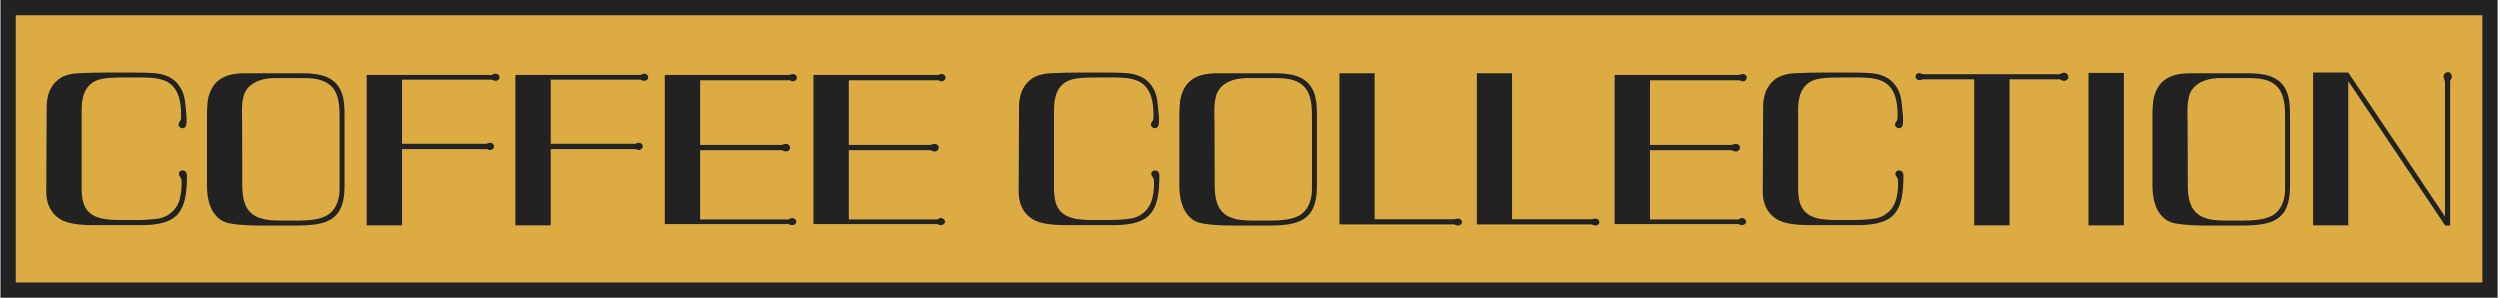 <svg width="655" height="78" viewBox="0 0 655 78" fill="none" xmlns="http://www.w3.org/2000/svg">
<rect x="2.124" y="2" width="650.247" height="74" fill="#DCAC43"/>
<rect x="2.124" y="2" width="650.247" height="74" stroke="#222222" stroke-width="4"/>
<path d="M640.594 56.736V21.6C640.594 21.216 640.402 20.832 640.306 20.448C640.258 20.304 640.21 20.16 640.21 20.064C640.21 19.392 640.738 18.912 641.362 18.912C641.986 18.912 642.37 19.488 642.37 20.016C642.37 20.448 642.13 20.88 641.938 21.264C641.89 21.36 641.938 21.504 641.938 21.6V59.088H640.642L615.25 21.264V59.04H606.034V19.008H615.25C623.746 31.584 632.194 44.16 640.594 56.736Z" fill="#222222"/>
<path d="M587.17 59.088H579.154C576.226 59.088 573.298 59.088 570.418 58.608C569.218 58.464 568.066 58.08 567.154 57.312C564.418 55.056 563.938 51.552 563.938 48.24V31.056C563.938 28.992 563.986 26.784 564.37 25.296C564.754 23.952 565.282 22.752 566.242 21.744C568.258 19.584 571.186 19.2 574.018 19.2H588.754C592.93 19.2 597.298 19.68 599.122 24C599.986 26.064 599.986 28.464 599.986 30.672V48.864C599.986 57.984 595.042 59.088 587.17 59.088ZM598.69 49.488V30.672C598.69 28.08 598.594 24.912 596.77 22.848C594.706 20.592 591.586 20.448 588.754 20.448H581.938C579.154 20.448 576.034 21.072 574.306 23.52C572.77 25.728 573.154 29.52 573.154 32.16L573.202 48.096C573.202 50.736 573.346 53.76 575.41 55.728C577.522 57.744 580.978 57.792 583.714 57.792H587.602C590.146 57.792 593.794 57.648 595.906 56.112C597.97 54.576 598.69 51.984 598.69 49.488Z" fill="#222222"/>
<path d="M556.45 59.04H547.186V19.104H556.45V59.04Z" fill="#222222"/>
<path d="M503.794 19.44H539.65C540.034 19.248 540.418 19.056 540.802 19.056C541.378 19.056 541.906 19.536 541.906 20.16C541.906 20.784 541.33 21.168 540.754 21.168C540.37 21.168 540.034 20.976 539.698 20.784H526.498V59.04H517.234V20.784H503.794C503.506 20.88 503.17 20.976 502.882 20.976C502.354 20.976 501.874 20.592 501.874 20.064C501.874 19.536 502.306 19.152 502.786 19.152C503.122 19.152 503.506 19.296 503.794 19.44Z" fill="#222222"/>
<path d="M461.842 50.544L461.938 28.128C461.938 25.248 462.706 22.608 465.058 20.784C466.738 19.488 468.994 19.2 471.01 19.152C473.314 19.056 475.666 19.008 477.97 19.008H483.922C486.13 19.008 488.338 19.008 490.498 19.2C492.994 19.44 495.25 20.4 496.69 22.512C497.698 23.904 498.13 25.584 498.274 27.264C498.418 28.704 498.61 30.192 498.61 31.632C498.61 32.352 498.562 33.6 497.554 33.6C497.026 33.6 496.498 33.168 496.498 32.64C496.498 32.208 496.786 31.92 496.978 31.632C497.122 31.344 497.17 31.056 497.17 30.768C497.17 28.416 497.074 25.872 495.874 23.76C493.906 20.16 489.346 20.304 485.746 20.304H482.242C480.226 20.304 477.346 20.304 475.426 20.928C474.322 21.264 473.314 21.984 472.594 22.944C470.962 25.152 471.106 28.128 471.106 30.72V48.72C471.106 51.84 471.298 54.912 474.37 56.544C476.482 57.696 480.13 57.648 482.53 57.648H485.218C487.186 57.648 489.25 57.552 491.218 57.264C493.474 56.928 495.586 55.344 496.45 53.184C497.122 51.552 497.314 49.632 497.314 47.856C497.314 47.28 497.218 46.848 496.93 46.32C496.738 46.08 496.594 45.792 496.594 45.504C496.594 44.976 497.074 44.64 497.554 44.64C498.274 44.64 498.706 45.264 498.706 45.936C498.706 55.392 496.546 58.992 486.61 58.992H474.994C471.634 58.992 467.65 58.848 465.394 57.36C462.994 55.872 461.89 53.28 461.842 50.544Z" fill="#222222"/>
<path d="M423.033 58.704V19.632H455.673C456.009 19.536 456.345 19.392 456.681 19.392C457.209 19.392 457.641 19.824 457.641 20.352C457.641 20.88 457.161 21.312 456.633 21.312C456.345 21.312 456.009 21.12 455.721 21.024H432.297V37.968H453.705C454.041 37.872 454.425 37.68 454.761 37.68C455.337 37.68 455.865 38.112 455.865 38.688C455.865 39.264 455.337 39.696 454.809 39.696C454.425 39.696 454.041 39.504 453.705 39.36H432.297V57.504H455.433C455.721 57.312 456.057 57.12 456.441 57.12C456.969 57.12 457.497 57.552 457.497 58.08C457.497 58.656 456.873 58.992 456.393 58.992C456.057 58.992 455.769 58.848 455.481 58.704H423.033Z" fill="#222222"/>
<path d="M417.033 58.8H386.937V19.2H396.153V57.456H416.937C417.321 57.408 417.705 57.264 418.041 57.264C418.569 57.264 419.049 57.696 419.049 58.176C419.049 58.752 418.521 59.088 418.041 59.088C417.657 59.088 417.321 58.944 417.033 58.8Z" fill="#222222"/>
<path d="M381.033 58.8H350.937V19.2H360.153V57.456H380.937C381.321 57.408 381.705 57.264 382.041 57.264C382.569 57.264 383.049 57.696 383.049 58.176C383.049 58.752 382.521 59.088 382.041 59.088C381.657 59.088 381.321 58.944 381.033 58.8Z" fill="#222222"/>
<path d="M332.217 59.088H324.201C321.273 59.088 318.345 59.088 315.465 58.608C314.265 58.464 313.113 58.08 312.201 57.312C309.465 55.056 308.985 51.552 308.985 48.24V31.056C308.985 28.992 309.033 26.784 309.417 25.296C309.801 23.952 310.329 22.752 311.289 21.744C313.305 19.584 316.233 19.2 319.065 19.2H333.801C337.977 19.2 342.345 19.68 344.169 24C345.033 26.064 345.033 28.464 345.033 30.672V48.864C345.033 57.984 340.089 59.088 332.217 59.088ZM343.737 49.488V30.672C343.737 28.08 343.641 24.912 341.817 22.848C339.753 20.592 336.633 20.448 333.801 20.448H326.985C324.201 20.448 321.081 21.072 319.353 23.52C317.817 25.728 318.201 29.52 318.201 32.16L318.249 48.096C318.249 50.736 318.393 53.76 320.457 55.728C322.569 57.744 326.025 57.792 328.761 57.792H332.649C335.193 57.792 338.841 57.648 340.953 56.112C343.017 54.576 343.737 51.984 343.737 49.488Z" fill="#222222"/>
<path d="M266.889 50.544L266.985 28.128C266.985 25.248 267.753 22.608 270.105 20.784C271.785 19.488 274.041 19.2 276.057 19.152C278.361 19.056 280.713 19.008 283.017 19.008H288.969C291.177 19.008 293.385 19.008 295.545 19.2C298.041 19.44 300.297 20.4 301.737 22.512C302.745 23.904 303.177 25.584 303.321 27.264C303.465 28.704 303.657 30.192 303.657 31.632C303.657 32.352 303.609 33.6 302.601 33.6C302.073 33.6 301.545 33.168 301.545 32.64C301.545 32.208 301.833 31.92 302.025 31.632C302.169 31.344 302.217 31.056 302.217 30.768C302.217 28.416 302.121 25.872 300.921 23.76C298.953 20.16 294.393 20.304 290.793 20.304H287.289C285.273 20.304 282.393 20.304 280.473 20.928C279.369 21.264 278.361 21.984 277.641 22.944C276.009 25.152 276.153 28.128 276.153 30.72V48.72C276.153 51.84 276.345 54.912 279.417 56.544C281.529 57.696 285.177 57.648 287.577 57.648H290.265C292.233 57.648 294.297 57.552 296.265 57.264C298.521 56.928 300.633 55.344 301.497 53.184C302.169 51.552 302.361 49.632 302.361 47.856C302.361 47.28 302.265 46.848 301.977 46.32C301.785 46.08 301.641 45.792 301.641 45.504C301.641 44.976 302.121 44.64 302.601 44.64C303.321 44.64 303.753 45.264 303.753 45.936C303.753 55.392 301.593 58.992 291.657 58.992H280.041C276.681 58.992 272.697 58.848 270.441 57.36C268.041 55.872 266.937 53.28 266.889 50.544Z" fill="#222222"/>
<path d="M213.127 58.704V19.632H245.767C246.103 19.536 246.439 19.392 246.775 19.392C247.303 19.392 247.735 19.824 247.735 20.352C247.735 20.88 247.255 21.312 246.727 21.312C246.439 21.312 246.103 21.12 245.815 21.024H222.391V37.968H243.799C244.135 37.872 244.519 37.68 244.855 37.68C245.431 37.68 245.959 38.112 245.959 38.688C245.959 39.264 245.431 39.696 244.903 39.696C244.519 39.696 244.135 39.504 243.799 39.36H222.391V57.504H245.527C245.815 57.312 246.151 57.12 246.535 57.12C247.063 57.12 247.591 57.552 247.591 58.08C247.591 58.656 246.967 58.992 246.487 58.992C246.151 58.992 245.863 58.848 245.575 58.704H213.127Z" fill="#222222"/>
<path d="M174.174 58.704V19.632H206.814C207.15 19.536 207.486 19.392 207.822 19.392C208.35 19.392 208.782 19.824 208.782 20.352C208.782 20.88 208.302 21.312 207.774 21.312C207.486 21.312 207.15 21.12 206.862 21.024H183.438V37.968H204.846C205.182 37.872 205.566 37.68 205.902 37.68C206.478 37.68 207.006 38.112 207.006 38.688C207.006 39.264 206.478 39.696 205.95 39.696C205.566 39.696 205.182 39.504 204.846 39.36H183.438V57.504H206.574C206.862 57.312 207.198 57.12 207.582 57.12C208.11 57.12 208.638 57.552 208.638 58.08C208.638 58.656 208.014 58.992 207.534 58.992C207.198 58.992 206.91 58.848 206.622 58.704H174.174Z" fill="#222222"/>
<path d="M135.029 59.04V19.632H167.813C168.101 19.488 168.437 19.296 168.773 19.296C169.301 19.296 169.829 19.68 169.829 20.208C169.829 20.784 169.397 21.168 168.869 21.168C168.533 21.168 168.149 21.072 167.813 20.88H144.293V37.68H166.421C166.709 37.536 167.045 37.392 167.381 37.392C167.909 37.392 168.389 37.824 168.389 38.352C168.389 38.88 167.861 39.312 167.381 39.312C167.093 39.312 166.805 39.168 166.565 39.072H144.293V59.04H135.029Z" fill="#222222"/>
<path d="M96.076 59.04V19.632H128.86C129.148 19.488 129.484 19.296 129.82 19.296C130.348 19.296 130.876 19.68 130.876 20.208C130.876 20.784 130.444 21.168 129.916 21.168C129.58 21.168 129.196 21.072 128.86 20.88H105.34V37.68H127.468C127.756 37.536 128.092 37.392 128.428 37.392C128.956 37.392 129.436 37.824 129.436 38.352C129.436 38.88 128.908 39.312 128.428 39.312C128.14 39.312 127.852 39.168 127.612 39.072H105.34V59.04H96.076Z" fill="#222222"/>
<path d="M77.451 59.088H69.435C66.507 59.088 63.579 59.088 60.699 58.608C59.499 58.464 58.347 58.08 57.435 57.312C54.699 55.056 54.219 51.552 54.219 48.24V31.056C54.219 28.992 54.267 26.784 54.651 25.296C55.035 23.952 55.563 22.752 56.523 21.744C58.539 19.584 61.467 19.2 64.299 19.2H79.035C83.211 19.2 87.579 19.68 89.403 24C90.267 26.064 90.267 28.464 90.267 30.672V48.864C90.267 57.984 85.323 59.088 77.451 59.088ZM88.971 49.488V30.672C88.971 28.08 88.875 24.912 87.051 22.848C84.987 20.592 81.867 20.448 79.035 20.448H72.219C69.435 20.448 66.315 21.072 64.587 23.52C63.051 25.728 63.435 29.52 63.435 32.16L63.483 48.096C63.483 50.736 63.627 53.76 65.691 55.728C67.803 57.744 71.259 57.792 73.995 57.792H77.883C80.427 57.792 84.075 57.648 86.187 56.112C88.251 54.576 88.971 51.984 88.971 49.488Z" fill="#222222"/>
<path d="M12.123 50.544L12.22 28.128C12.22 25.248 12.988 22.608 15.339 20.784C17.02 19.488 19.276 19.2 21.291 19.152C23.596 19.056 25.948 19.008 28.252 19.008H34.203C36.411 19.008 38.62 19.008 40.779 19.2C43.276 19.44 45.532 20.4 46.971 22.512C47.98 23.904 48.411 25.584 48.556 27.264C48.7 28.704 48.892 30.192 48.892 31.632C48.892 32.352 48.843 33.6 47.836 33.6C47.307 33.6 46.779 33.168 46.779 32.64C46.779 32.208 47.068 31.92 47.26 31.632C47.404 31.344 47.452 31.056 47.452 30.768C47.452 28.416 47.355 25.872 46.156 23.76C44.188 20.16 39.627 20.304 36.028 20.304H32.523C30.508 20.304 27.628 20.304 25.707 20.928C24.604 21.264 23.596 21.984 22.875 22.944C21.244 25.152 21.387 28.128 21.387 30.72V48.72C21.387 51.84 21.579 54.912 24.651 56.544C26.764 57.696 30.412 57.648 32.812 57.648H35.499C37.468 57.648 39.532 57.552 41.499 57.264C43.755 56.928 45.867 55.344 46.731 53.184C47.404 51.552 47.596 49.632 47.596 47.856C47.596 47.28 47.499 46.848 47.212 46.32C47.02 46.08 46.876 45.792 46.876 45.504C46.876 44.976 47.355 44.64 47.836 44.64C48.556 44.64 48.987 45.264 48.987 45.936C48.987 55.392 46.828 58.992 36.892 58.992H25.276C21.916 58.992 17.931 58.848 15.675 57.36C13.275 55.872 12.171 53.28 12.123 50.544Z" fill="#222222"/>
</svg>
